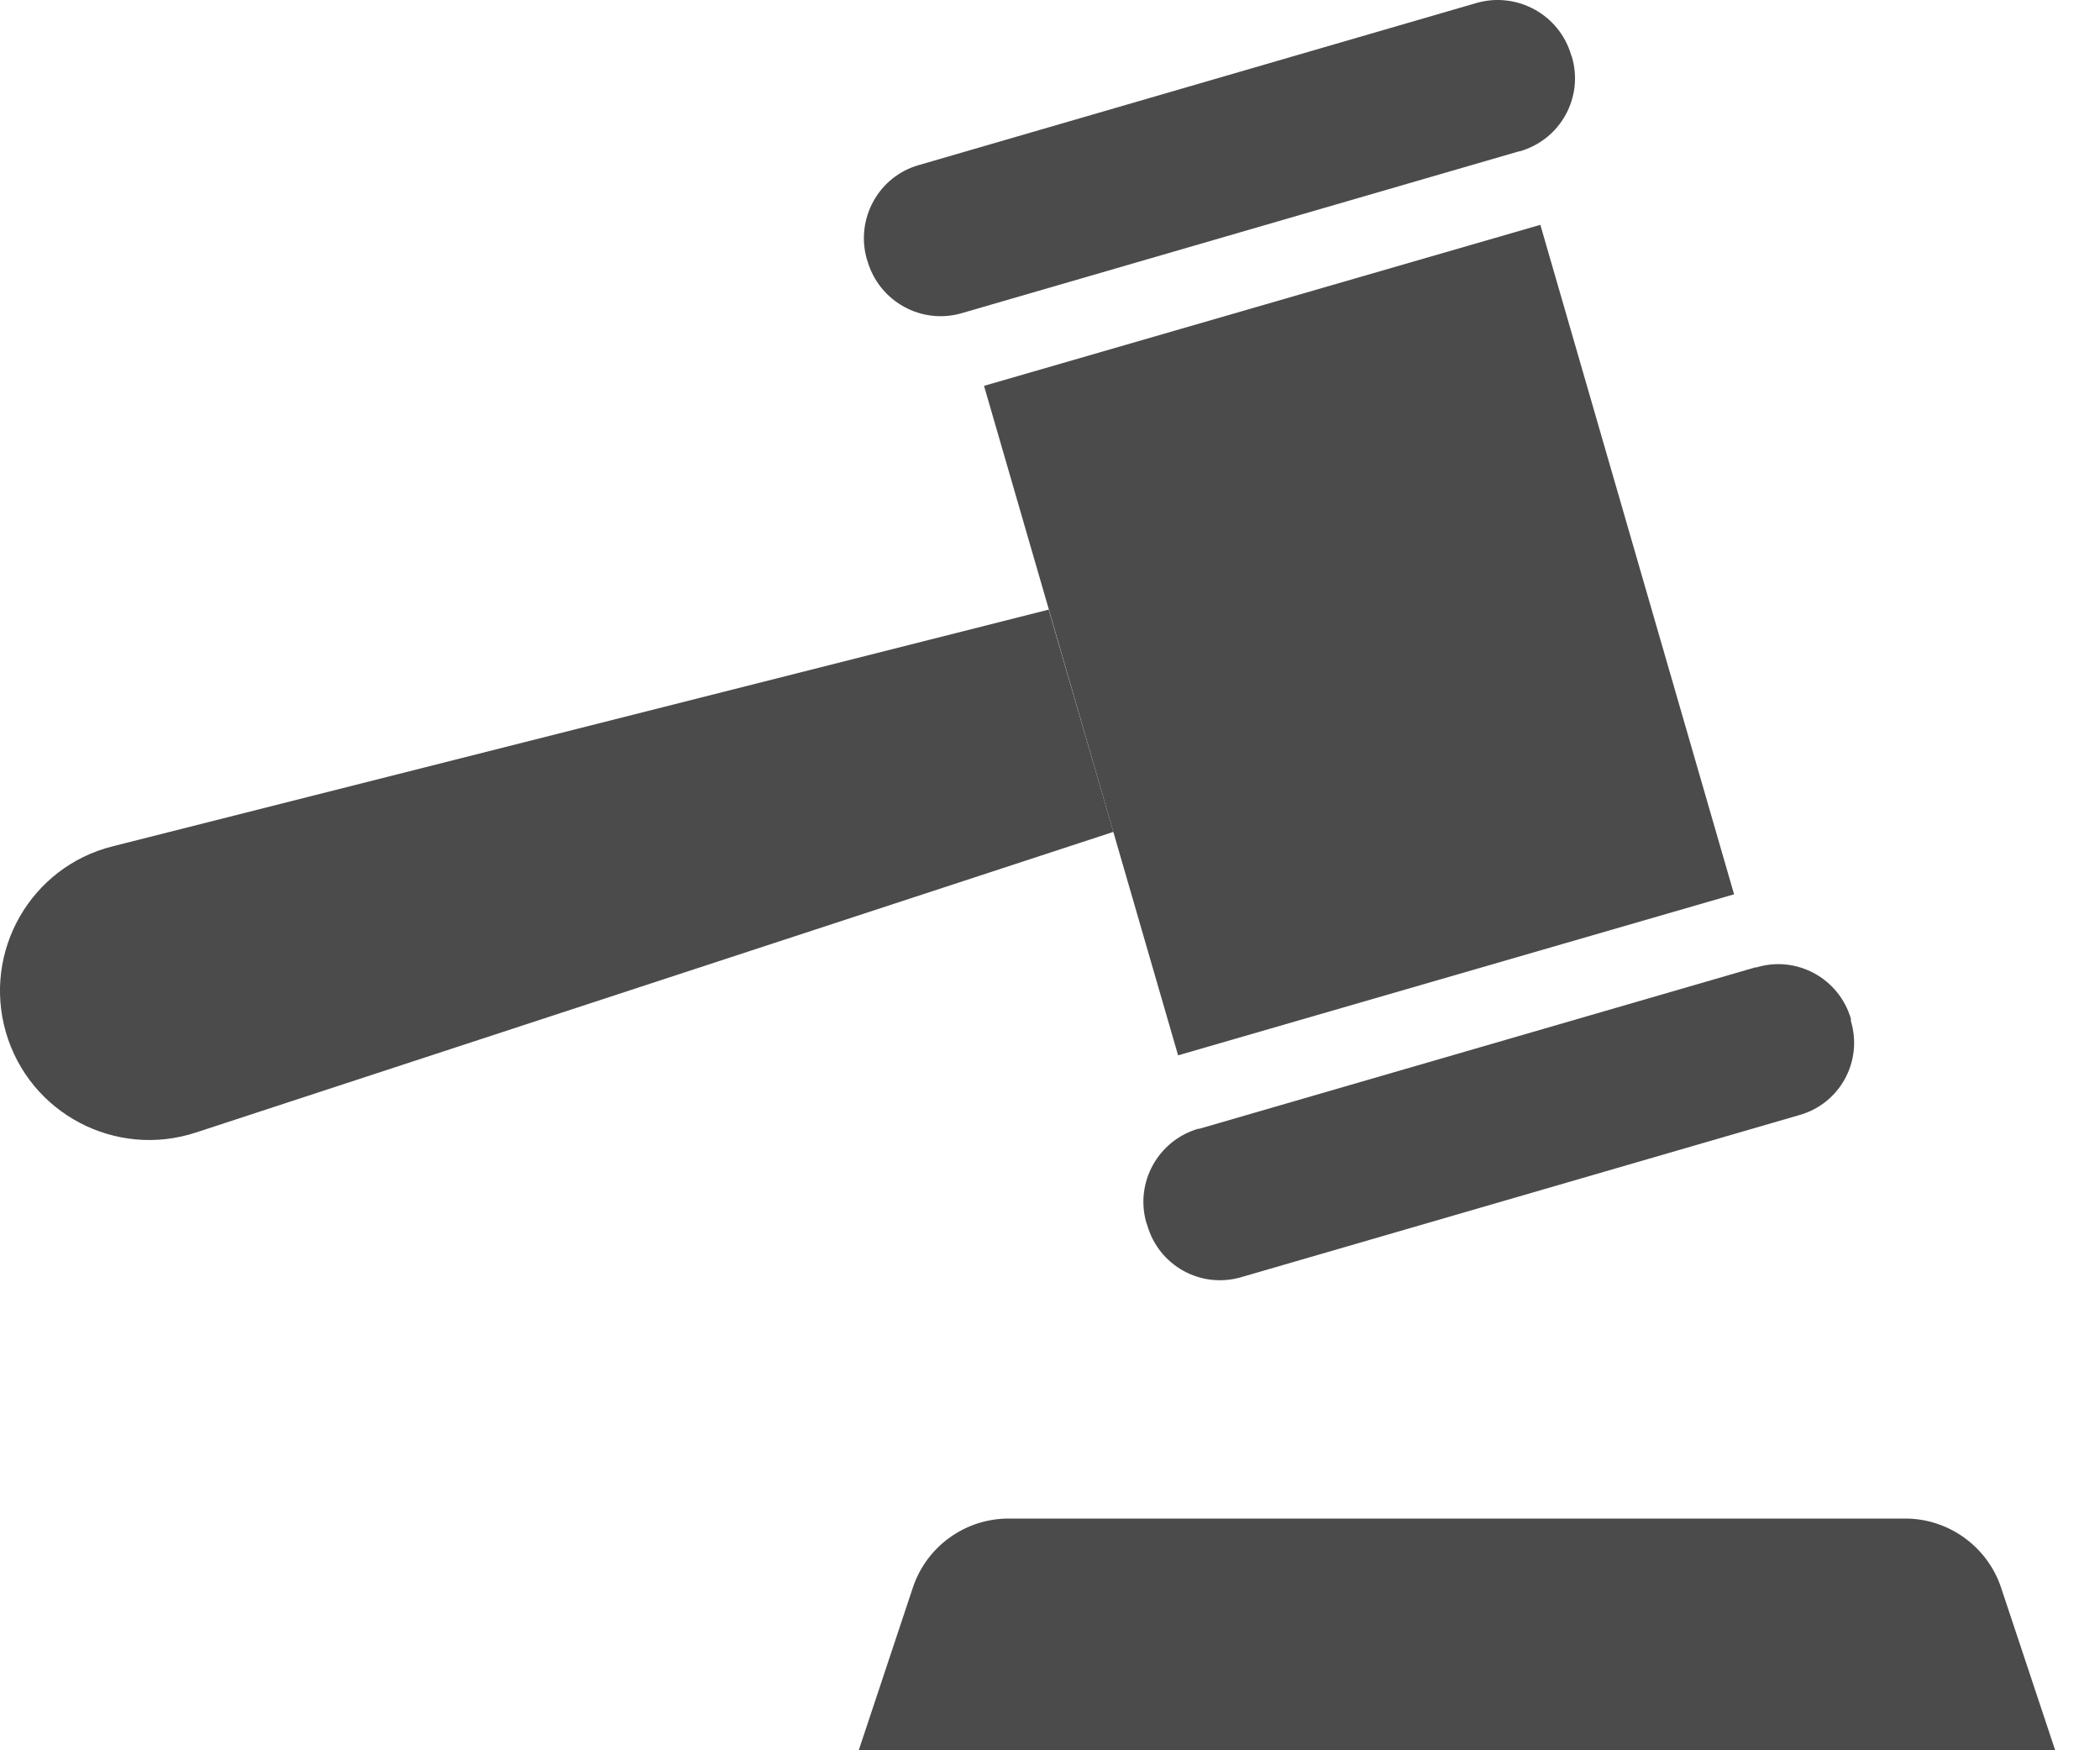 <svg width="24" height="20" viewBox="0 0 24 20" fill="none" xmlns="http://www.w3.org/2000/svg">
<path d="M12.724 9.506L2.239 12.941C1.321 13.242 0.338 12.724 0.068 11.798C-0.201 10.871 0.351 9.906 1.286 9.671L11.985 6.966L12.724 9.506Z" fill="#4B4B4B"/>
<path d="M19.818 10.219L13.464 12.059L11.246 4.409L17.604 2.569L19.818 10.219Z" fill="#4B4B4B"/>
<path d="M17.369 1.729H17.361L10.993 3.578C10.533 3.713 10.05 3.447 9.915 2.986L9.906 2.96C9.776 2.499 10.041 2.016 10.502 1.886L16.878 0.033C17.339 -0.097 17.822 0.168 17.956 0.629L17.965 0.651C18.1 1.112 17.835 1.595 17.369 1.729Z" fill="#4B4B4B"/>
<path d="M20.566 12.741L14.185 14.594C13.724 14.729 13.242 14.463 13.111 13.998L13.102 13.976C12.968 13.515 13.233 13.033 13.694 12.898H13.707L20.061 11.054H20.074C20.535 10.915 21.018 11.18 21.153 11.641V11.667C21.292 12.128 21.027 12.611 20.566 12.741Z" fill="#4B4B4B"/>
<path d="M9.814 20H23.488L22.87 18.143C22.714 17.673 22.27 17.352 21.774 17.352H11.528C11.032 17.352 10.589 17.669 10.432 18.143L9.814 20Z" fill="#4B4B4B"/>
</svg>
